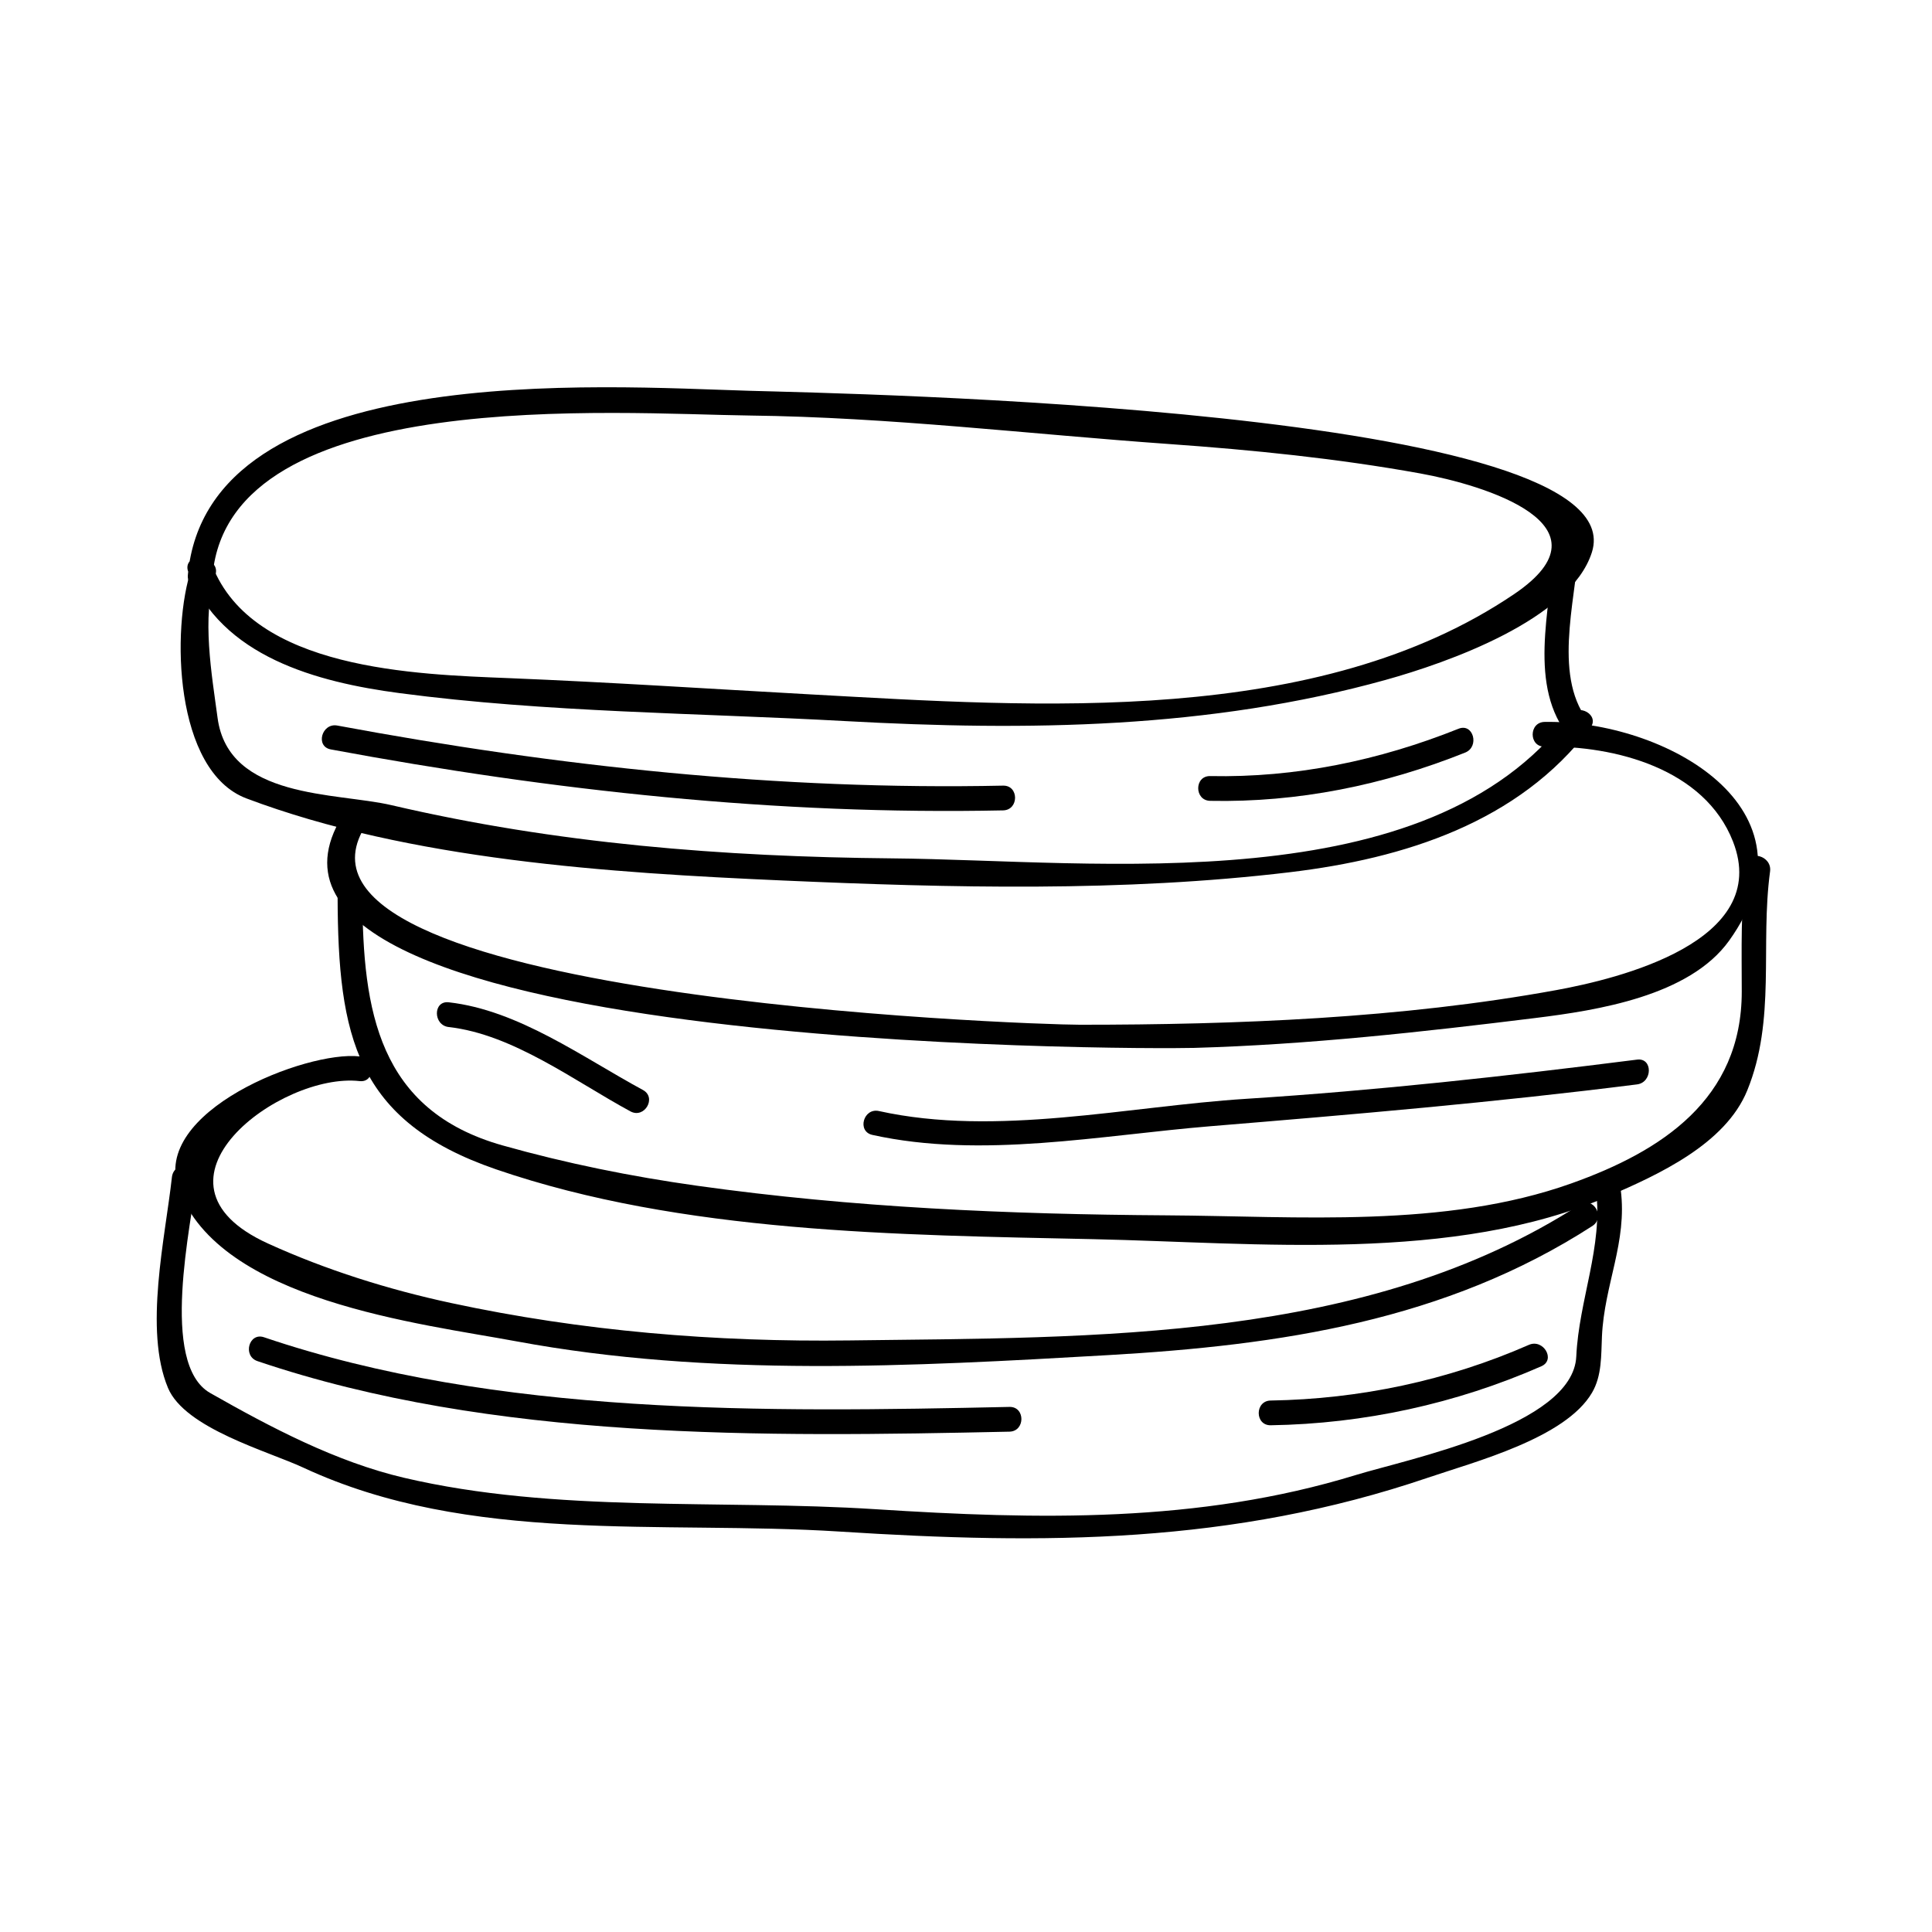 <?xml version="1.0" encoding="UTF-8"?>
<!-- Uploaded to: ICON Repo, www.svgrepo.com, Generator: ICON Repo Mixer Tools -->
<svg fill="#000000" width="800px" height="800px" version="1.1" viewBox="144 144 512 512" xmlns="http://www.w3.org/2000/svg">
 <g>
  <path d="m200.34 296.38c4.625-50.586 107.53-42.684 142.3-42.262 37.094 0.441 74.113 4.93 111.09 7.547 22.355 1.586 44.586 3.82 66.66 7.805 17.051 3.086 51.836 13.68 24.949 31.922-52.129 35.355-126.58 29.93-186.33 26.641-26.68-1.469-53.309-3.227-80-4.312-24.844-1.008-68.016-2.168-78.785-29.898-1.512-3.898-7.856-2.203-6.324 1.742 8.727 22.488 34.113 29.227 56.027 32.125 38.867 5.137 78.961 5.246 118.08 7.406 48.16 2.648 96.504 2.078 143.24-10.926 16.18-4.504 48.922-15.934 54.617-33.793 12.219-38.301-199.09-42.109-223.22-42.812-39.035-1.145-143.61-8.652-148.86 48.824-0.387 4.207 6.176 4.168 6.559-0.008z"/>
  <path d="m194.75 294.66c-5.367 15.863-4.641 53.699 14.574 60.934 43.285 16.312 96.289 19.727 142.13 21.746 44.281 1.953 90.293 3.098 134.4-2.195 30.246-3.625 60.684-13.188 79.617-38.277 2.547-3.379-3.152-6.644-5.668-3.312-37.543 49.746-124.66 38.414-179.5 37.918-44.691-0.41-88.953-3.906-132.56-14.098-14.633-3.418-43.195-1.527-46.082-23.121-1.512-11.285-4.293-26.918-0.594-37.855 1.355-4.016-4.984-5.727-6.328-1.738z"/>
  <path d="m555.98 286.25c-0.301 15.754-7.062 36.32 2.137 50.621 2.281 3.543 7.965 0.258 5.668-3.312-8.223-12.785-1.516-33.109-1.242-47.316 0.078-4.219-6.484-4.211-6.562 0.008z"/>
  <path d="m235.61 358.89c-42.941 63.594 210.33 63.227 224.89 62.812 30.109-0.852 60.551-4.227 90.461-7.93 16.312-2.019 40.75-5.801 51.277-20.488 25.176-35.098-17.168-58.488-48.887-57.969-4.231 0.066-4.234 6.629 0 6.559 18.625-0.305 42.367 5.84 49.91 25.137 10.375 26.551-30.48 36.383-46.781 39.367-41.043 7.5-84.777 9.195-126.32 9.188-14.082-0.004-220.02-7.258-188.88-53.367 2.375-3.512-3.312-6.793-5.664-3.309z"/>
  <path d="m233.47 381.66c0.109 36.91 4.828 59.453 41.98 72.223 49.223 16.918 106.86 17.402 158.25 18.508 43.453 0.934 95.539 6.418 136.66-11.418 12.969-5.621 30.859-13.707 36.68-28 7.656-18.793 3.402-38.391 6.047-58.047 0.555-4.137-5.762-5.918-6.324-1.742-1.512 11.215-1.188 22.309-1.18 33.609 0 28.496-21.203 42.293-45.191 50.832-33.547 11.949-72.355 8.668-107.33 8.453-41.605-0.262-83.133-2.051-124.36-7.848-17.352-2.434-34.652-5.926-51.504-10.68-32.961-9.293-37.066-35.762-37.16-65.898-0.016-4.223-6.578-4.227-6.566 0.008z"/>
  <path d="m239.28 423.96c-14.121-1.594-55.387 14.621-47.93 35.098 10.816 29.676 64.016 35.676 89.5 40.41 51.516 9.566 104.86 6.644 156.84 3.652 45.457-2.613 89.375-9.074 128.3-34.219 3.543-2.289 0.258-7.973-3.312-5.668-56.465 36.473-128.6 35.152-193.58 35.996-35.527 0.461-70.848-2.449-105.61-9.926-16.527-3.555-33.098-8.754-48.488-15.766-35.738-16.27 3.289-45.395 24.277-43.035 4.203 0.492 4.156-6.074 0-6.543z"/>
  <path d="m189.56 455.95c-1.77 16.043-7.473 40.477-1.043 55.855 4.488 10.742 26.527 16.781 35.832 21.117 44.121 20.551 94.941 13.945 142.16 16.957 54.27 3.469 103.97 3.394 155.97-14.297 12.418-4.227 36.363-10.438 43.426-22.508 2.644-4.512 2.398-9.887 2.629-14.922 0.629-13.832 6.754-24.934 4.981-38.828-0.531-4.137-7.094-4.188-6.559 0 1.914 15.016-4.539 29.207-5.223 44.152-0.84 18.414-44.633 27.184-58.445 31.426-41.633 12.789-84.32 11.809-127.25 9.055-41.156-2.644-84.754 1.105-125.02-8.344-18.008-4.231-35.305-13.355-51.293-22.441-13.602-7.719-4.953-44.953-3.602-57.223 0.461-4.203-6.106-4.156-6.562 0z"/>
  <path d="m231.65 342.6c58.852 10.965 118.25 17.406 178.18 16.16 4.227-0.09 4.234-6.648 0-6.559-59.34 1.238-118.14-5.07-176.43-15.922-4.129-0.77-5.898 5.547-1.742 6.32z"/>
  <path d="m464.71 356.23c23.266 0.473 45.992-4.152 67.566-12.785 3.879-1.547 2.188-7.898-1.742-6.324-21.059 8.418-43.098 13.012-65.824 12.547-4.234-0.082-4.227 6.477 0 6.562z"/>
  <path d="m577.84 424.81c-34.531 4.375-68.848 8.176-103.59 10.387-31.383 1.996-66.203 10.129-97.32 3.242-4.121-0.914-5.871 5.41-1.742 6.324 28.879 6.391 60.504 0.09 89.625-2.305 37.844-3.117 75.328-6.309 113.03-11.082 4.133-0.531 4.188-7.102 0-6.566z"/>
  <path d="m314.39 432.86c-15.977-8.633-32.984-21.16-51.473-23.242-4.203-0.473-4.156 6.094 0 6.559 17.047 1.914 33.395 14.367 48.16 22.352 3.719 2.012 7.027-3.652 3.312-5.668z"/>
  <path d="m212.23 504.71c62.363 21.129 134.28 20.094 199.28 18.695 4.227-0.094 4.234-6.656 0-6.559-64.441 1.395-135.82 2.461-197.54-18.457-4.019-1.367-5.727 4.973-1.742 6.32z"/>
  <path d="m480.75 521.71c24.746-0.395 49.074-5.699 71.73-15.641 3.863-1.695 0.523-7.348-3.312-5.668-21.555 9.461-44.902 14.375-68.418 14.754-4.231 0.062-4.234 6.621 0 6.555z"/>
 </g>
</svg>